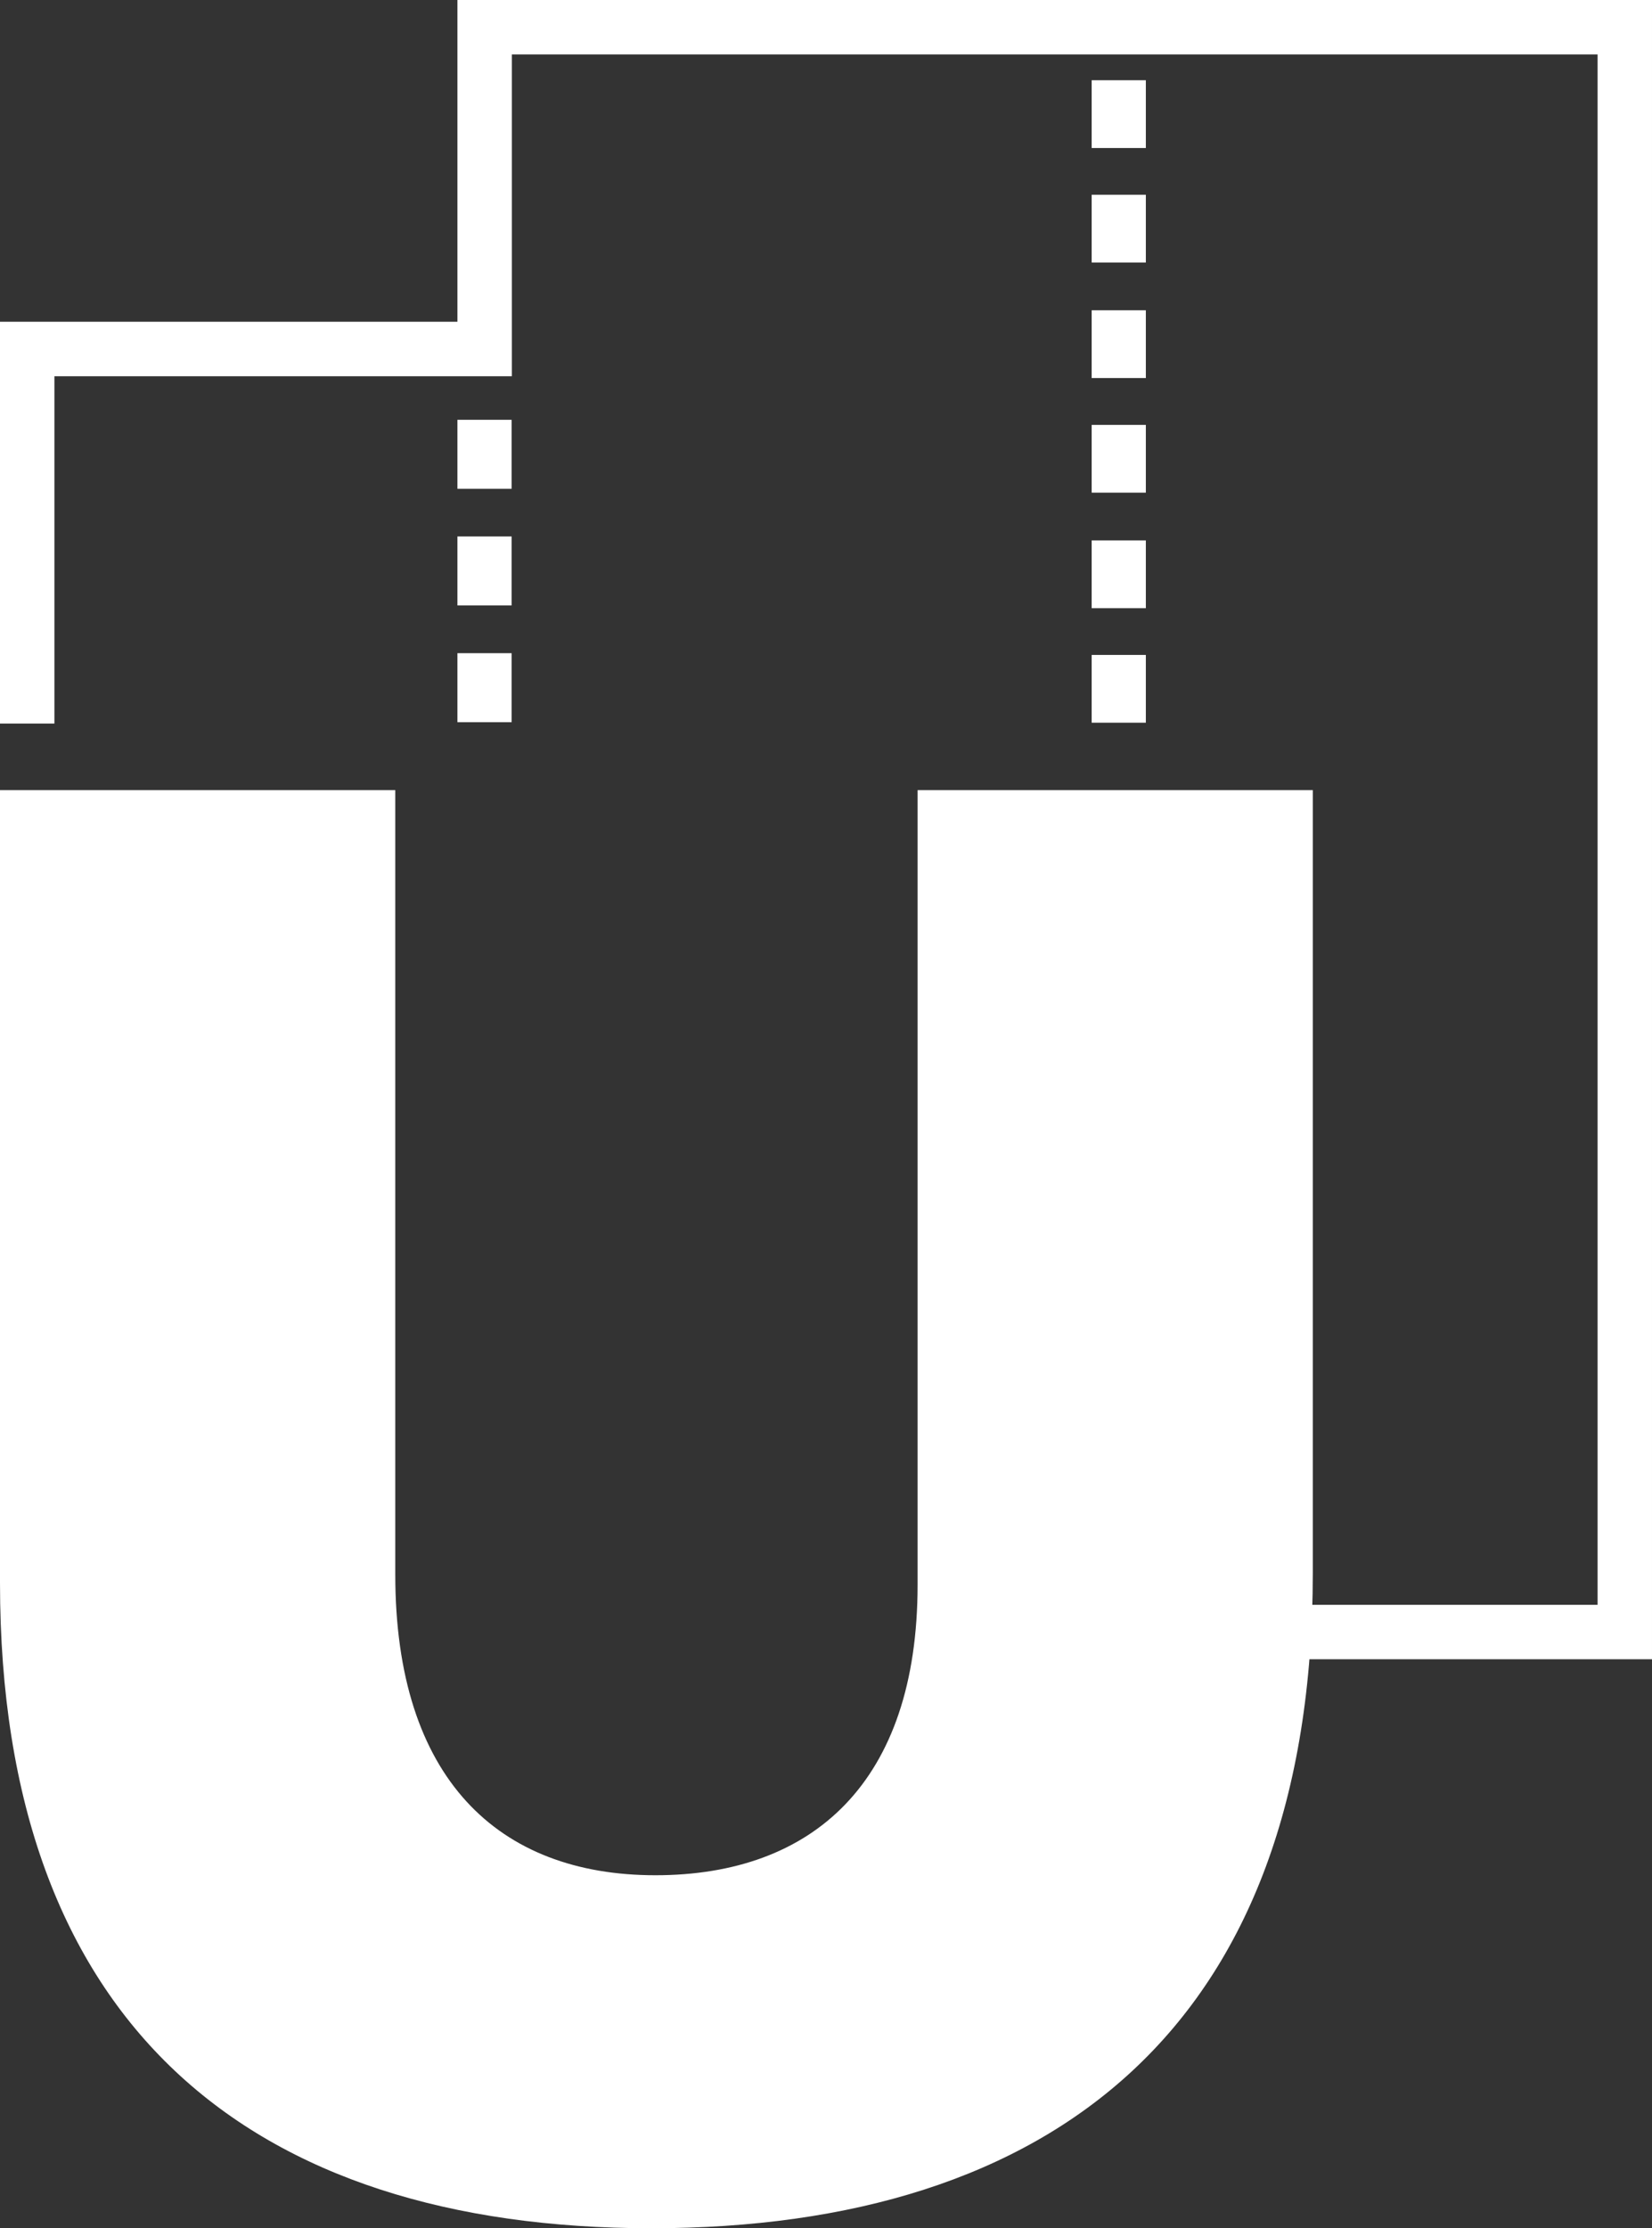 <?xml version="1.0" encoding="UTF-8"?><svg id="a" xmlns="http://www.w3.org/2000/svg" width="217.7" height="293.58" viewBox="0 0 217.7 293.58"><rect x="0" y="0" width="217.7" height="293.58" fill="#333333" stroke="none"/><path d="M67.42,64.4h-7.14v-9.09h7.14v9.09ZM67.42,70.68h-7.14v9.09h7.14v-9.09ZM67.42,86.06h-7.14v9.09h7.14v-9.09Z" fill="#fff" stroke-width="0"/><path d="M143.86,95.22h7.14s0-8.93,0-8.93h-7.14s0,8.93,0,8.93ZM143.86,80.13h7.14s0-8.93,0-8.93h-7.14s0,8.93,0,8.93ZM143.86,64.91h7.14s0-8.93,0-8.93h-7.14s0,8.93,0,8.93ZM143.86,49.81h7.14s0-8.93,0-8.93h-7.14s0,8.93,0,8.93ZM143.86,34.59h7.14s0-8.93,0-8.93h-7.14s0,8.93,0,8.93ZM143.86,19.5h7.14s0-8.93,0-8.93h-7.14s0,8.93,0,8.93Z" fill="#fff" stroke-width="0"/><path d="M60.28,0v42.39H0v52.94h7.17v-45.76h60.28V7.17h143.08v204.27h-65.25c.18,1.14.31,2.3.36,3.47.06,1.25,0,2.49-.14,3.7h72.2V0H60.28Z" fill="#fff" stroke-width="0"/><path d="M0,208.54v-104.44h52.09v103.37c0,26.84,13.55,39.6,34.28,39.6s34.55-12.22,34.55-38.27v-104.7h52.08v103.11c0,59.79-34.28,86.37-87.16,86.37S0,266.74,0,208.54Z" fill="#fff" stroke-width="0"/></svg>